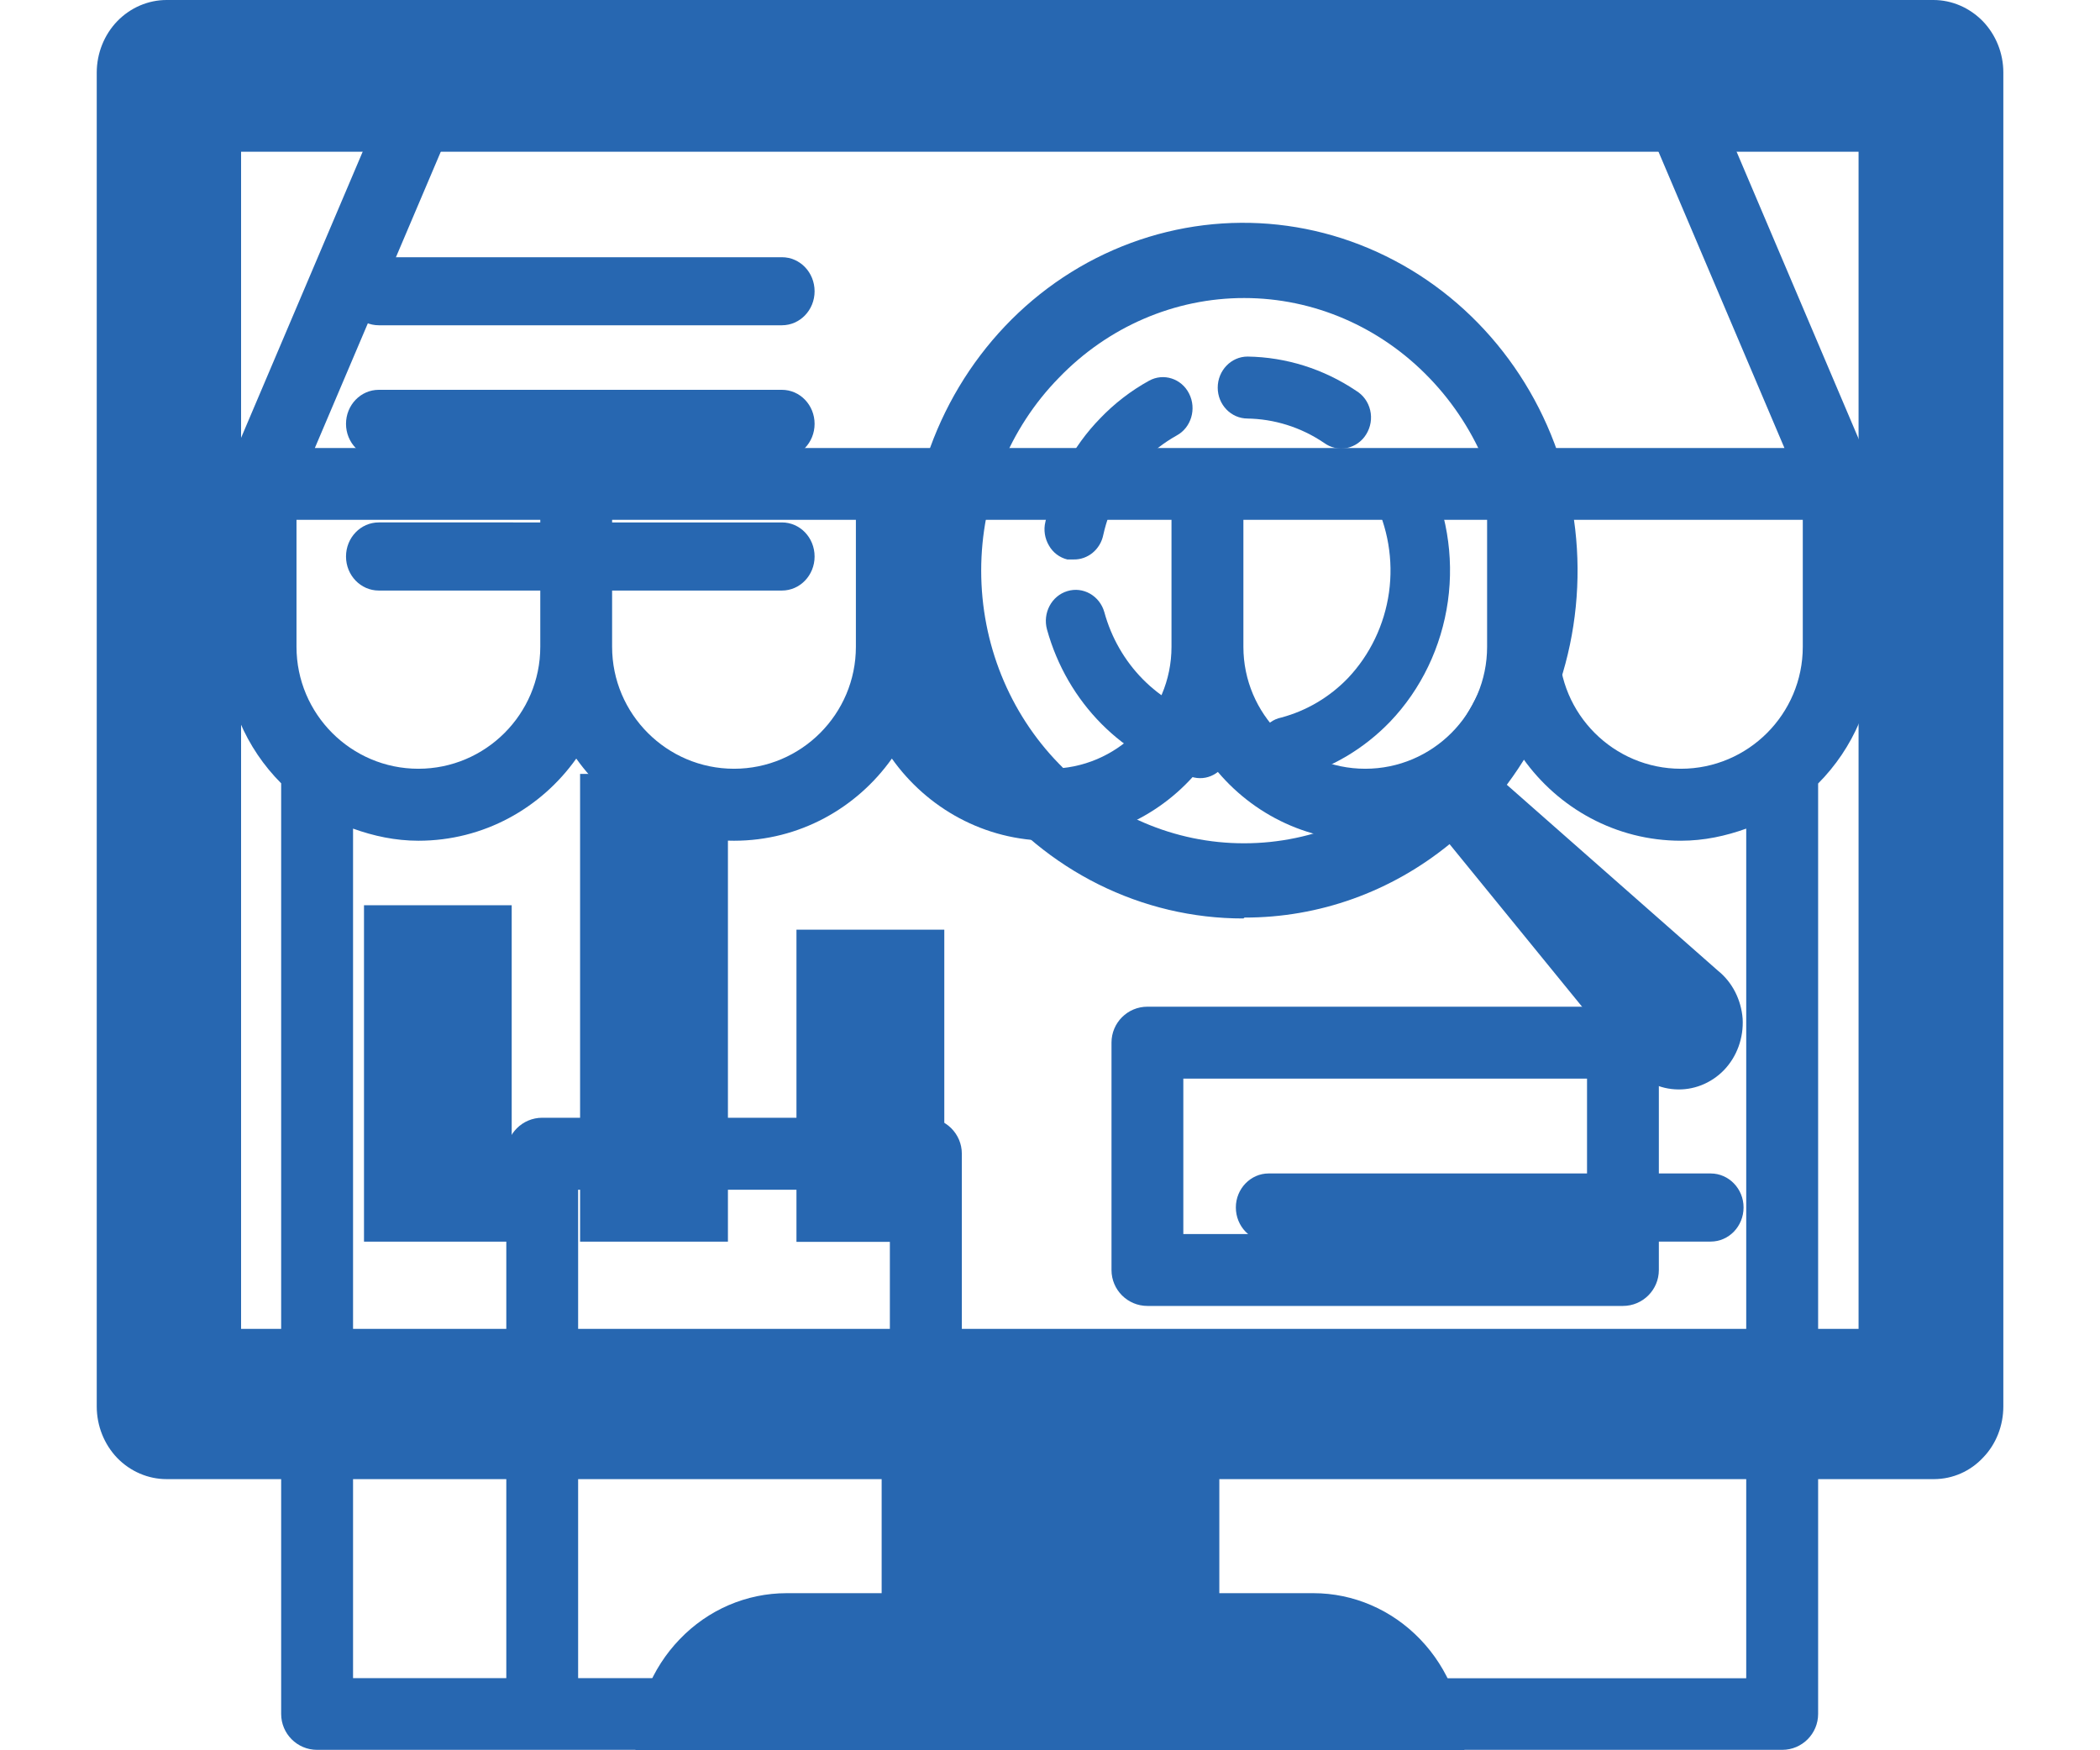 <?xml version="1.0" encoding="utf-8"?>
<!-- Generator: Adobe Illustrator 15.1.0, SVG Export Plug-In . SVG Version: 6.00 Build 0)  -->
<!DOCTYPE svg PUBLIC "-//W3C//DTD SVG 1.1//EN" "http://www.w3.org/Graphics/SVG/1.1/DTD/svg11.dtd">
<svg version="1.1" id="Layer_1" xmlns="http://www.w3.org/2000/svg" xmlns:xlink="http://www.w3.org/1999/xlink" x="0px" y="0px"
	 width="30px" height="25px" viewBox="0 0 30 25" enable-background="new 0 0 30 25" xml:space="preserve">
<symbol  id="New_Symbol" viewBox="-11.515 -12.203 23.03 24.405">
	<path fill="#2767B1" d="M-1.23-11.202v7.316c0,0.276-0.225,0.501-0.501,0.501h-5.353c-0.276,0-0.501-0.225-0.501-0.501v-7.316
		h-2.138V0.648c0.286-0.103,0.59-0.169,0.912-0.169c0.91,0,1.712,0.455,2.202,1.146c0.49-0.691,1.292-1.146,2.201-1.146
		c0.91,0,1.712,0.455,2.202,1.146c0.49-0.691,1.292-1.146,2.202-1.146c0.909,0,1.711,0.455,2.201,1.146
		c0.491-0.691,1.293-1.146,2.202-1.146c0.909,0,1.711,0.455,2.201,1.146C7.09,0.935,7.892,0.479,8.802,0.479
		c0.321,0,0.625,0.066,0.911,0.169v-11.851H-1.23z M-6.583-4.389h4.349v-6.813h-4.349V-4.389z M-8.028,11.198H8.018l2.228-5.241
		h-20.502L-8.028,11.198z M-7.111,3.184c0-0.937-0.763-1.701-1.701-1.701s-1.7,0.764-1.7,1.701v1.771h3.401V3.184z M-2.708,3.184
		c0-0.937-0.762-1.701-1.7-1.701s-1.701,0.764-1.701,1.701v1.771h3.401V3.184z M1.695,3.184c0-0.937-0.762-1.701-1.7-1.701
		s-1.7,0.764-1.7,1.701v1.771h3.4V3.184z M6.098,3.184c0-0.937-0.762-1.701-1.7-1.701s-1.7,0.764-1.7,1.701v1.771h3.4V3.184z
		 M10.502,3.184c0-0.937-0.762-1.701-1.7-1.701S7.101,2.246,7.101,3.184v1.771h3.401V3.184z M11.429,5.737l-2.618,6.159
		c-0.079,0.186-0.261,0.306-0.461,0.306H-8.36c-0.201,0-0.382-0.12-0.461-0.306l-2.654-6.244V5.651c0-0.001,0-0.002-0.001-0.002
		C-11.5,5.592-11.515,5.5-11.515,5.457V3.185c0-0.743,0.302-1.417,0.789-1.905v-12.981c0-0.276,0.224-0.501,0.501-0.501h20.44
		c0.277,0,0.501,0.225,0.501,0.501V1.277c0.487,0.49,0.789,1.163,0.789,1.906c0,2.424,0.01,2.272,0.01,2.272
		C11.515,5.561,11.483,5.657,11.429,5.737z"/>
	<path fill="#2767B1" d="M7.492-5.007H1.86v2.168h5.632V-5.007z M7.993-1.836H1.359c-0.277,0-0.501-0.224-0.501-0.501v-3.172
		c0-0.276,0.224-0.501,0.501-0.501h6.634c0.277,0,0.501,0.225,0.501,0.501v3.172C8.494-2.06,8.27-1.836,7.993-1.836"/>
</symbol>
<g id="consumer-goods" display="none">
	<path display="inline" fill="#2767B1" d="M16.233,10.248c0.074,0.191,0.25,0.305,0.435,0.305c0.055,0,0.11-0.009,0.167-0.028
		c0.238-0.097,0.349-0.375,0.258-0.625l-0.379-1.008l0.968-0.395l1.725,4.613l-2.822,1.144L14.86,9.64l0.995-0.403L16.233,10.248z
		 M10.007,23.951V6.843l1.799-0.221c-0.157,0.635-0.232,1.287-0.232,1.922c0,0.268,0.212,0.48,0.472,0.48
		c0.258,0,0.46-0.212,0.46-0.48c0-0.683,0.111-1.374,0.306-2.047l1.938-0.24l0.774,2.077L14.104,8.91l-0.26,0.624l2.058,5.516
		l0.601,0.271l3.68-1.489l0.259-0.625l-2.057-5.518l-0.601-0.269l-1.393,0.568l-0.691-1.835l3.8-0.463
		c-0.109,0.712-0.212,1.472-0.212,2.27c0,0.269,0.204,0.48,0.462,0.48s0.461-0.211,0.461-0.48c0-0.817,0.11-1.634,0.239-2.384
		l1.236-0.154l0.829,16.715L10.007,23.951z M7.258,5.565l2.224,0.327L9.297,6.047L9.278,6.066C9.261,6.075,9.25,6.094,9.24,6.104
		c-0.009,0.01-0.018,0.019-0.018,0.029C9.213,6.143,9.204,6.162,9.195,6.171C9.186,6.18,9.186,6.19,9.176,6.209
		c-0.008,0.02-0.008,0.029-0.018,0.049c0,0.009-0.008,0.028-0.008,0.038c0,0.02-0.01,0.03-0.01,0.049
		c0,0.008-0.027,0.028-0.027,0.038c0,0.009-0.029,0.02-0.029,0.02v17.375l-2.241-0.971L7.258,5.565z M10.783,1.999
		c0.368-0.471,1.023-1.038,2.038-1.038c0.737,0,1.237,0.5,1.707,1.191c-0.563,0.481-1.061,1.068-1.477,1.703l-2.987,0.317
		C10.034,3.44,10.301,2.614,10.783,1.999z M19.703,2.01c0.184,0.239,0.23,0.624,0.203,1.115h-0.038L16.53,3.479
		c-0.259-0.318-0.49-0.691-0.738-1.085c0.802-0.51,1.678-0.789,2.563-0.789C19.039,1.605,19.491,1.741,19.703,2.01z M15.045,2.96
		c0.128,0.212,0.266,0.434,0.406,0.634L14.306,3.72C14.537,3.44,14.787,3.191,15.045,2.96z M11.021,5.432
		c-0.046-0.183-0.203-0.318-0.379-0.347l-0.037-0.01l1.855-0.202c-0.12,0.241-0.221,0.49-0.314,0.742l-1.153,0.144
		C11.04,5.663,11.05,5.546,11.021,5.432z M13.198,5.489c0.111-0.249,0.24-0.49,0.379-0.731l2.665-0.288
		c0.111,0.029,0.231,0.019,0.332-0.038l2.399-0.26c0,0.02,0.009,0.038,0.009,0.048c0.047,0.164,0.166,0.299,0.324,0.336l0.369,0.106
		v0.02L13.198,5.489z M22.581,4.854V4.834c0-0.021,0-0.038-0.009-0.057c0-0.01-0.009-0.029-0.009-0.04
		c-0.011-0.019-0.011-0.028-0.02-0.047c-0.009-0.01-0.009-0.029-0.02-0.038c-0.01-0.02-0.018-0.03-0.026-0.048
		c-0.01-0.009-0.019-0.019-0.019-0.028c-0.009-0.02-0.027-0.03-0.036-0.04c-0.009-0.01-0.009-0.017-0.02-0.017h-0.009
		c-0.019-0.011-0.027-0.02-0.046-0.03C22.359,4.48,22.35,4.48,22.34,4.47c-0.017-0.009-0.026-0.009-0.045-0.02
		c-0.009-0.009-0.028-0.009-0.036-0.018h-0.011l-1.521-0.435c0.156-1.056,0.185-1.958-0.313-2.593c-0.397-0.5-1.07-0.75-2.058-0.75
		c-1.126,0-2.169,0.355-3.082,0.941C14.685,0.75,13.956,0,12.821,0c-1.079,0-2.049,0.5-2.75,1.395
		c-0.646,0.816-0.986,1.902-0.94,2.883L6.759,4.537c-0.018,0-0.028,0.009-0.036,0.009c-0.01,0-0.027,0-0.037,0.01
		c-0.02,0-0.028,0.009-0.038,0.02C6.639,4.585,6.621,4.585,6.612,4.595c-0.01,0.009-0.028,0.018-0.038,0.018
		c-0.009,0.01-0.018,0.01-0.036,0.021C6.529,4.643,6.52,4.653,6.501,4.662l-0.027,0.03c-0.009,0.009-0.02,0.027-0.027,0.038
		c-0.01,0.009-0.02,0.019-0.02,0.028c-0.008,0.011-0.018,0.03-0.018,0.039C6.4,4.805,6.4,4.814,6.39,4.834
		C6.381,4.854,6.381,4.864,6.372,4.883c0,0.009-0.009,0.028-0.009,0.038c0,0.021,0,0.041-0.009,0.05v0.037L5.947,23.145
		c0,0.201,0.11,0.385,0.286,0.452l3.193,1.363h0.01c0.016,0.01,0.037,0.01,0.054,0.021c0.009,0,0.019,0.01,0.029,0.01
		c0.017,0,0.044,0.01,0.063,0.01h0.019h0.028h0.036l13.433-1.96c0.24-0.041,0.405-0.251,0.397-0.501L22.581,4.854z"/>
</g>
<use xlink:href="#New_Symbol"  width="23.03" height="24.405" id="retail" x="-11.515" y="-12.203" transform="matrix(1.024 0 0 -1.024 15 12.499)" display="none" overflow="visible"/>
<path id="fashion" display="none" fill="#2767B1" d="M31.041,18.041l-15.556-6.853v-1.167c1.896-0.243,3.403-1.896,3.403-3.84
	c0-2.139-1.751-3.889-3.889-3.889c-2.14,0-3.89,1.75-3.89,3.889c0,0.291,0.195,0.486,0.486,0.486c0.292,0,0.485-0.195,0.485-0.486
	c0-1.604,1.313-2.917,2.918-2.917c1.604,0,2.916,1.313,2.916,2.917S16.604,9.097,15,9.097c-0.292,0-0.486,0.195-0.486,0.486v1.945
	v0.048c0,0.049,0,0.097,0.048,0.146c0,0.049,0.049,0.049,0.049,0.098s0.047,0.049,0.047,0.096l0.099,0.099c0,0,0.048,0,0.048,0.049
	l15.848,6.95c0.534,0.244,0.874,0.779,0.874,1.314c0,0.824-0.632,1.457-1.458,1.457H-0.069c-0.827,0-1.458-0.633-1.458-1.457
	c0-0.584,0.339-1.07,0.826-1.314l13.902-6.124c0.243-0.098,0.341-0.39,0.243-0.632c-0.097-0.243-0.388-0.34-0.632-0.243
	l-13.853,6.026H-1.09c-0.875,0.438-1.41,1.313-1.41,2.236c0,1.361,1.069,2.43,2.431,2.43h30.138c1.361,0,2.431-1.066,2.431-2.43
	C32.499,19.307,31.916,18.432,31.041,18.041z"/>
<g id="car" display="none">
	<path display="inline" fill="#2767B1" d="M12.848,19.297c-0.439-1.595-0.859-2.693-1.252-3.271
		c-0.601-0.89-2.997-2.846-4.464-3.105c-0.351-0.06-0.621-0.023-0.808,0.112c-0.111,0.077-0.184,0.16-0.22,0.247
		c-0.115,0.287,0.063,0.979,2.553,2.396c0.05,0.025,0.091,0.051,0.125,0.07c0.103,0.061,0.137,0.189,0.077,0.29
		c-0.06,0.102-0.19,0.135-0.294,0.076c-0.032-0.019-0.073-0.042-0.122-0.07c-1.342-0.763-3.072-1.883-2.757-2.865
		c-0.127-1.069-0.856-2.861-1.518-3.724C3.89,9.091,3.578,8.861,3.332,8.836C3.207,8.824,3.091,8.863,2.98,8.957
		c-0.248,0.213-0.29,1.348,0.203,3.338c0.413,1.667,1.036,3.246,1.48,3.757c0.656,0.751,1.296,1.075,1.915,1.391
		c0.951,0.481,1.848,0.936,2.68,2.707C10.126,19.845,11.954,19.382,12.848,19.297z"/>
	<path display="inline" fill="#2767B1" d="M9.277,5.182C9.343,4.938,9.57,4.756,9.84,4.756c0,0,0.001,0,0.002,0
		c-0.447-0.326-0.737-0.85-0.737-1.44c0-0.018,0.002-0.036,0.002-0.054C8.653,3.623,8.384,4.167,8.384,4.755
		c0,0.274,0.06,0.544,0.172,0.792C8.774,5.385,9.018,5.262,9.277,5.182z"/>
	<path display="inline" fill="#2767B1" d="M10.759,22.297c-0.115,0.089-0.256,0.137-0.397,0.137c-0.196,0-0.377-0.087-0.498-0.237
		c-0.105-0.13-0.153-0.294-0.134-0.462c0.02-0.166,0.103-0.313,0.235-0.416c0.109-0.089,0.252-0.14,0.397-0.14
		c0.193,0,0.376,0.088,0.496,0.239C11.077,21.685,11.033,22.08,10.759,22.297z M13.686,20.094c-0.066-0.194-0.131-0.378-0.565-0.385
		h-0.026c-0.742,0-3.073,0.593-3.869,0.907c-0.335,0.133-0.534,0.274-0.589,0.421c-0.063,0.252,0.484,1.722,0.779,2.51
		c0.196,0.53,0.367,0.987,0.432,1.233c0.019,0.073,0.045,0.167,0.067,0.218c0.012-0.004,0.025-0.011,0.044-0.02
		c0.536-0.261,1.077-0.791,1.65-1.353c0.545-0.534,1.109-1.087,1.717-1.444c0.077-0.048,0.154-0.091,0.229-0.133
		c0.253-0.14,0.493-0.272,0.547-0.424c0.067-0.19-0.226-1.005-0.336-1.312C13.734,20.229,13.708,20.153,13.686,20.094z"/>
	<path display="inline" fill="#2767B1" d="M9.687,5.33v0.012C9.693,5.421,9.759,5.481,9.84,5.481c0.082,0,0.149-0.067,0.149-0.151
		c0-0.082-0.069-0.148-0.149-0.148C9.755,5.182,9.687,5.248,9.687,5.33"/>
	<path display="inline" fill="#2767B1" d="M10.362,21.603c-0.032,0-0.082,0.009-0.127,0.047c-0.045,0.034-0.073,0.081-0.078,0.133
		c-0.007,0.055,0.009,0.107,0.043,0.15c0.04,0.048,0.099,0.076,0.161,0.076c0.033,0,0.084-0.009,0.133-0.044
		c0.084-0.067,0.099-0.195,0.026-0.283C10.481,21.631,10.424,21.603,10.362,21.603"/>
	<path display="inline" fill="#2767B1" d="M20.135,22.198c-0.121,0.15-0.303,0.236-0.496,0.236c-0.144,0-0.279-0.046-0.396-0.134
		c-0.135-0.107-0.217-0.257-0.235-0.424c-0.018-0.166,0.03-0.331,0.135-0.46c0.118-0.149,0.299-0.237,0.493-0.237
		c0.144,0,0.285,0.05,0.397,0.14c0.133,0.104,0.216,0.25,0.236,0.414C20.289,21.901,20.242,22.066,20.135,22.198z M20.772,20.617
		c-0.793-0.316-3.124-0.908-3.87-0.908h-0.024c-0.438,0.008-0.501,0.198-0.563,0.384c-0.021,0.063-0.049,0.141-0.081,0.228
		c-0.11,0.305-0.403,1.115-0.334,1.306c0.054,0.152,0.295,0.285,0.55,0.428c0.074,0.04,0.151,0.082,0.226,0.126
		c0.606,0.36,1.171,0.912,1.715,1.446c0.574,0.562,1.114,1.092,1.649,1.353c0.021,0.01,0.035,0.016,0.047,0.021
		c0.022-0.054,0.047-0.15,0.064-0.219c0.066-0.248,0.237-0.707,0.436-1.239c0.294-0.787,0.84-2.254,0.777-2.51
		C21.309,20.891,21.11,20.749,20.772,20.617z"/>
	<path display="inline" fill="#2767B1" d="M27.021,8.959c-0.11-0.096-0.228-0.135-0.354-0.122c-0.246,0.025-0.56,0.255-0.836,0.616
		c-0.659,0.863-1.388,2.658-1.52,3.723c0.32,0.983-1.41,2.104-2.752,2.867c-0.048,0.028-0.091,0.051-0.123,0.07
		c-0.034,0.02-0.072,0.028-0.108,0.028c-0.073,0-0.146-0.038-0.186-0.104c-0.061-0.102-0.026-0.232,0.076-0.291
		c0.034-0.02,0.076-0.044,0.125-0.071c2.49-1.417,2.666-2.109,2.549-2.396c0-0.002,0-0.006-0.002-0.008
		c-0.034-0.084-0.104-0.161-0.211-0.24c-0.188-0.134-0.461-0.171-0.812-0.11c-1.464,0.256-3.861,2.215-4.467,3.104
		c-0.543,0.805-1.028,2.463-1.251,3.272c0.897,0.085,2.724,0.546,3.591,0.854c0.83-1.771,1.729-2.227,2.678-2.708
		c0.621-0.313,1.263-0.639,1.917-1.391c0.444-0.511,1.069-2.09,1.481-3.756C27.309,10.305,27.269,9.17,27.021,8.959z"/>
	<path display="inline" fill="#2767B1" d="M11.528,2.059c0,0.083,0.064,0.148,0.15,0.148c0.082,0,0.149-0.066,0.149-0.148
		s-0.067-0.148-0.149-0.148C11.593,1.911,11.528,1.976,11.528,2.059"/>
	<path display="inline" fill="#2767B1" d="M19.768,21.652c-0.001-0.001-0.003-0.002-0.004-0.003
		c-0.048-0.037-0.096-0.047-0.128-0.047c-0.062,0-0.118,0.028-0.154,0.076c-0.036,0.045-0.053,0.099-0.047,0.152
		s0.033,0.102,0.075,0.137c0.034,0.026,0.08,0.041,0.128,0.041c0.063,0,0.122-0.028,0.162-0.077
		c0.033-0.042,0.049-0.094,0.042-0.148C19.837,21.732,19.81,21.685,19.768,21.652"/>
	<path display="inline" fill="#2767B1" d="M12.199,9.612c0-0.086-0.064-0.148-0.151-0.148c-0.083,0-0.15,0.067-0.15,0.148
		s0.07,0.148,0.15,0.148C12.132,9.76,12.199,9.693,12.199,9.612"/>
	<path display="inline" fill="#2767B1" d="M11.021,7.512c0-0.082-0.068-0.148-0.151-0.148c-0.081,0-0.143,0.059-0.149,0.139v0.009
		c0,0.083,0.066,0.148,0.149,0.148C10.954,7.66,11.021,7.594,11.021,7.512"/>
	<path display="inline" fill="#2767B1" d="M11.543,4.87c0-0.082-0.069-0.148-0.154-0.148c-0.081,0-0.149,0.067-0.149,0.148
		s0.068,0.148,0.149,0.148C11.474,5.018,11.543,4.952,11.543,4.87"/>
	<path display="inline" fill="#2767B1" d="M13.02,4.041c0-0.081-0.069-0.148-0.15-0.148c-0.083,0-0.15,0.066-0.15,0.148
		c0,0.082,0.067,0.148,0.15,0.148C12.951,4.189,13.02,4.121,13.02,4.041"/>
	<path display="inline" fill="#2767B1" d="M16.092,10.368c0-0.082,0.067-0.149,0.148-0.149c0.046,0,0.084,0.021,0.108,0.042
		c0.029,0.029,0.045,0.068,0.045,0.107c0,0.083-0.067,0.151-0.153,0.151C16.158,10.52,16.092,10.451,16.092,10.368 M16.492,2.39
		c-0.029,0.029-0.069,0.046-0.112,0.046c-0.082,0-0.149-0.067-0.149-0.151c0-0.084,0.067-0.152,0.149-0.152
		c0.085,0,0.154,0.067,0.154,0.152C16.534,2.329,16.512,2.366,16.492,2.39 M21.458,2.176c0.085,0,0.151,0.066,0.151,0.151
		s-0.066,0.15-0.151,0.15c-0.084,0-0.153-0.067-0.153-0.15C21.305,2.243,21.374,2.176,21.458,2.176 M19.866,3.285
		c0.085,0,0.152,0.066,0.152,0.148c0,0.085-0.067,0.152-0.152,0.152s-0.153-0.067-0.153-0.152
		C19.713,3.352,19.781,3.285,19.866,3.285 M20.787,4.549c0.085,0,0.153,0.068,0.153,0.152c0,0.083-0.068,0.151-0.153,0.151
		s-0.153-0.068-0.153-0.151C20.634,4.617,20.702,4.549,20.787,4.549 M21.301,6.184c0.084,0,0.153,0.067,0.153,0.152
		c0,0.083-0.069,0.151-0.153,0.151c-0.083,0-0.151-0.068-0.151-0.151C21.149,6.251,21.216,6.184,21.301,6.184 M20.787,7.846
		c0.086,0,0.153,0.067,0.153,0.151c0,0.082-0.068,0.149-0.153,0.149s-0.153-0.067-0.153-0.149
		C20.634,7.913,20.701,7.846,20.787,7.846 M19.866,9.109c0.085,0,0.152,0.066,0.152,0.148c0,0.083-0.067,0.151-0.152,0.151
		s-0.153-0.067-0.153-0.151C19.713,9.175,19.781,9.109,19.866,9.109 M21.458,10.219c0.083,0,0.151,0.066,0.151,0.149
		c0,0.085-0.066,0.151-0.151,0.151c-0.084,0-0.153-0.067-0.153-0.151C21.305,10.286,21.374,10.219,21.458,10.219 M16.825,10.368
		c0-0.02-0.001-0.042-0.003-0.063c0.034-0.011,0.069-0.029,0.097-0.057c0.207-0.22,0.51-0.536,0.686-0.721l1.003,0.991
		c0.04,0.039,0.093,0.062,0.15,0.062h2.16c0.085,0.213,0.294,0.363,0.54,0.363c0.32,0,0.58-0.258,0.58-0.575s-0.26-0.574-0.58-0.574
		c-0.244,0-0.455,0.149-0.54,0.362h-2.071l-1.888-1.865c-0.04-0.041-0.096-0.063-0.151-0.063h-1.856V7.526h2.047l1.435,1.42
		c0.006,0.006,0.015,0.01,0.02,0.016l0.45,0.444c0.04,0.041,0.095,0.062,0.153,0.062h0.268c0.087,0.213,0.297,0.365,0.542,0.365
		c0.321,0,0.583-0.259,0.583-0.576c0-0.315-0.262-0.572-0.583-0.572c-0.245,0-0.455,0.149-0.542,0.359h-0.18l-0.251-0.248
		l0.593-0.587h0.759c0.087,0.21,0.296,0.359,0.542,0.359c0.32,0,0.583-0.257,0.583-0.572c0-0.317-0.263-0.577-0.583-0.577
		c-0.246,0-0.455,0.151-0.542,0.365h-0.847c-0.058,0-0.112,0.022-0.152,0.062l-0.658,0.652l-1.347-1.334
		c-0.041-0.04-0.096-0.063-0.153-0.063h-2.136V6.546h2.69l0.778,0.768c0.04,0.04,0.094,0.063,0.15,0.063h1.639
		c0.118,0,0.216-0.095,0.216-0.213c0-0.117-0.098-0.212-0.216-0.212H18.66l-0.412-0.406h2.514c0.086,0.213,0.295,0.364,0.539,0.364
		c0.32,0,0.582-0.259,0.582-0.577c0-0.317-0.26-0.575-0.582-0.575c-0.244,0-0.453,0.15-0.539,0.364h-2.485l0.383-0.377h1.55
		c0.118,0,0.213-0.094,0.213-0.211s-0.095-0.211-0.213-0.211H18.57c-0.057,0-0.11,0.021-0.15,0.062l-0.752,0.738h-2.716V5.589h2.137
		c0.057,0,0.111-0.021,0.152-0.062l1.346-1.331l0.659,0.654c0.04,0.041,0.095,0.062,0.152,0.062h0.847
		c0.087,0.215,0.296,0.365,0.542,0.365c0.322,0,0.583-0.259,0.583-0.575c0-0.319-0.261-0.577-0.583-0.577
		c-0.246,0-0.455,0.152-0.542,0.363h-0.758l-0.597-0.591l0.254-0.25h0.18c0.087,0.211,0.297,0.364,0.543,0.364
		c0.32,0,0.582-0.258,0.582-0.578c0-0.315-0.262-0.573-0.582-0.573c-0.246,0-0.455,0.15-0.541,0.362h-0.27
		c-0.059,0-0.113,0.022-0.152,0.062l-0.469,0.463l-1.437,1.418h-2.047V4.464h1.856c0.057,0,0.111-0.023,0.151-0.063l0.796-0.781
		l1.093-1.08h2.07c0.085,0.213,0.296,0.363,0.542,0.363c0.318,0,0.578-0.258,0.578-0.575c0-0.318-0.26-0.576-0.578-0.576
		c-0.246,0-0.457,0.151-0.542,0.365h-2.16c-0.056,0-0.11,0.021-0.15,0.062l-0.998,0.986c-0.146-0.159-0.364-0.399-0.491-0.538
		c-0.089-0.095-0.154-0.167-0.176-0.19c0.015-0.048,0.022-0.1,0.022-0.15c0-0.316-0.262-0.576-0.584-0.576
		c-0.318,0-0.581,0.258-0.581,0.576c0,0.317,0.263,0.575,0.581,0.575c0.106,0,0.208-0.028,0.298-0.08
		c0.03,0.033,0.072,0.079,0.119,0.13c0.245,0.268,0.406,0.443,0.508,0.552l-0.587,0.576h-1.766l-0.001-2.414
		c0-0.399-0.157-0.774-0.445-1.056C14.22,0.285,13.839,0.13,13.435,0.13c-0.065,0-0.132,0.006-0.197,0.017
		c-0.003,0-0.005,0-0.007,0.001c-0.719,0.091-1.27,0.683-1.31,1.393c0.197,0.09,0.336,0.289,0.336,0.518
		c0,0.316-0.261,0.573-0.581,0.573c-0.32,0-0.58-0.257-0.58-0.573c0-0.252,0.165-0.464,0.395-0.542
		C11.528,0.883,11.88,0.323,12.401,0c-1.037,0.023-1.887,0.863-1.9,1.893c0,0.011-0.002,0.021-0.004,0.033
		c0.001,1.02,0.81,1.855,1.83,1.917c0.081-0.219,0.294-0.376,0.543-0.376c0.319,0,0.581,0.257,0.581,0.573
		c0,0.315-0.261,0.572-0.581,0.572c-0.238,0-0.442-0.142-0.533-0.343c-1.159-0.051-2.104-0.927-2.249-2.044
		C9.856,2.398,9.677,2.645,9.592,2.92C9.554,3.054,9.535,3.187,9.535,3.315c0,0.729,0.582,1.327,1.308,1.366
		c0.08-0.224,0.294-0.385,0.547-0.385c0.322,0,0.583,0.258,0.583,0.573c0,0.316-0.262,0.572-0.583,0.572
		c-0.233,0-0.435-0.138-0.528-0.336c-0.189-0.005-0.373-0.04-0.544-0.1c0.064,0.093,0.102,0.203,0.102,0.324
		c0,0.316-0.261,0.575-0.58,0.575c-0.22,0-0.409-0.119-0.51-0.293c-0.254,0.09-0.489,0.23-0.688,0.413
		c-0.393,0.366-0.61,0.863-0.61,1.4c0,0.446,0.152,0.866,0.43,1.206c0.344-0.724,1.054-1.236,1.871-1.333
		c0.085-0.212,0.293-0.359,0.537-0.359c0.32,0,0.579,0.257,0.579,0.572c0,0.316-0.259,0.573-0.579,0.573
		c-0.244,0-0.452-0.148-0.537-0.357C9.596,7.834,8.974,8.353,8.752,9.062C8.693,9.239,8.666,9.429,8.666,9.631
		c0,1.025,0.589,1.77,1.464,1.896c-0.009-0.074-0.014-0.15-0.014-0.227c0-0.817,0.568-1.527,1.355-1.734
		c0.023-0.295,0.273-0.528,0.577-0.528c0.32,0,0.581,0.258,0.581,0.573s-0.261,0.572-0.581,0.572c-0.182,0-0.343-0.084-0.451-0.212
		c-0.608,0.151-1.053,0.698-1.053,1.328c0,0.14,0.02,0.274,0.059,0.395c0.179,0.581,0.712,0.972,1.326,0.972
		c0.263,0,0.522-0.074,0.747-0.215c0.058-0.037,0.129-0.044,0.193-0.019c0.185,0.07,0.374,0.106,0.565,0.106
		c0.835,0,1.517-0.672,1.517-1.498V8.653h1.765l0.584,0.575c-0.118,0.121-0.322,0.333-0.677,0.708
		c-0.109-0.092-0.245-0.14-0.384-0.14c-0.319,0-0.58,0.255-0.58,0.572c0,0.318,0.261,0.576,0.58,0.576
		C16.562,10.943,16.825,10.687,16.825,10.368z"/>
</g>
<g id="Analytics_Starter_Pack" display="none">
	<path display="inline" fill="#2767B1" d="M26.55,18.982H3.446V2.169H26.55V18.982z M27.619,0H2.381
		C2.116,0,1.862,0.109,1.675,0.303C1.488,0.499,1.383,0.761,1.382,1.036v19.053c0,0.275,0.105,0.539,0.292,0.735
		c0.188,0.195,0.442,0.306,0.708,0.306h10.214v1.626h-1.358c-0.572,0-1.122,0.235-1.528,0.655C9.303,23.834,9.078,24.404,9.078,25
		h11.843c0-0.594-0.228-1.165-0.632-1.586s-0.955-0.658-1.527-0.658h-1.344V21.13h10.214c0.264-0.004,0.513-0.114,0.699-0.31
		s0.287-0.458,0.287-0.731V1.036c0-0.275-0.105-0.537-0.293-0.733C28.138,0.109,27.884,0,27.619,0z"/>
	<path display="inline" fill="#2767B1" d="M17.809,5.978c0.392,0.003,0.773,0.125,1.104,0.345c0.093,0.072,0.213,0.1,0.327,0.075
		c0.116-0.022,0.217-0.093,0.279-0.193c0.063-0.103,0.082-0.228,0.056-0.346c-0.028-0.118-0.101-0.217-0.201-0.277
		c-0.465-0.312-1-0.48-1.55-0.488c-0.235,0-0.426,0.198-0.426,0.441c0,0.246,0.19,0.442,0.426,0.442H17.809z"/>
	<path display="inline" fill="#2767B1" d="M15.247,7.992h0.091c0.204,0.005,0.381-0.143,0.426-0.349
		c0.084-0.395,0.277-0.756,0.551-1.04c0.146-0.151,0.313-0.28,0.495-0.38c0.208-0.113,0.286-0.381,0.178-0.598
		c-0.109-0.215-0.366-0.3-0.575-0.186c-0.256,0.144-0.492,0.324-0.696,0.539c-0.394,0.404-0.665,0.917-0.783,1.479
		c-0.028,0.114-0.01,0.235,0.05,0.336C15.042,7.893,15.136,7.965,15.247,7.992z"/>
	<path display="inline" fill="#2767B1" d="M17.056,11.107c0.225,0.049,0.443-0.096,0.498-0.327c0.056-0.232-0.075-0.466-0.295-0.531
		c-0.715-0.194-1.28-0.766-1.484-1.504c-0.065-0.236-0.301-0.37-0.526-0.303c-0.227,0.069-0.355,0.315-0.291,0.549
		C15.247,10.036,16.043,10.84,17.056,11.107z"/>
	<path display="inline" fill="#2767B1" d="M19.256,9.686c-0.263,0.272-0.593,0.469-0.953,0.562
		c-0.113,0.024-0.212,0.097-0.273,0.198c-0.063,0.101-0.081,0.226-0.053,0.343c0.028,0.116,0.101,0.217,0.199,0.277
		c0.102,0.06,0.219,0.073,0.331,0.04c0.511-0.132,0.977-0.408,1.35-0.796c0.446-0.466,0.736-1.07,0.828-1.721
		c0.091-0.651-0.022-1.313-0.321-1.894c-0.111-0.213-0.37-0.292-0.574-0.177c-0.207,0.117-0.285,0.383-0.175,0.599
		c0.213,0.41,0.294,0.882,0.229,1.345C19.778,8.925,19.571,9.354,19.256,9.686z"/>
	<path display="inline" fill="#2767B1" d="M15.127,5.394c0.704-0.727,1.655-1.137,2.649-1.136c0.993,0,1.944,0.412,2.646,1.141
		c0.702,0.73,1.097,1.721,1.097,2.752c0,1.033-0.395,2.023-1.097,2.753c-0.701,0.729-1.652,1.142-2.646,1.142
		c-0.994,0-1.945-0.408-2.649-1.137c-0.711-0.727-1.11-1.72-1.11-2.757S14.416,6.121,15.127,5.394 M17.78,13.107
		c1.063,0.002,2.093-0.367,2.929-1.049l2.552,3.133c0.16,0.216,0.401,0.352,0.664,0.37c0.264,0.018,0.518-0.083,0.704-0.277
		c0.186-0.191,0.281-0.458,0.265-0.731c-0.019-0.271-0.146-0.523-0.355-0.689l-3.013-2.655c0.894-1.189,1.217-2.737,0.882-4.206
		c-0.335-1.468-1.295-2.699-2.606-3.344c-1.314-0.645-2.837-0.635-4.141,0.027c-1.306,0.664-2.25,1.908-2.565,3.379
		c-0.32,1.474,0.026,3.017,0.934,4.194c0.908,1.178,2.281,1.864,3.733,1.861L17.78,13.107z"/>
	<rect x="5.199" y="12.931" display="inline" fill="#2767B1" width="2.111" height="4.806"/>
	<rect x="8.288" y="11.055" display="inline" fill="#2767B1" width="2.112" height="6.682"/>
	<rect x="11.378" y="13.278" display="inline" fill="#2767B1" width="2.111" height="4.462"/>
	<g display="inline">
		<path fill="#2767B1" d="M5.412,4.646h5.758c0.259,0,0.468-0.217,0.468-0.485c0-0.27-0.209-0.487-0.468-0.487H5.412
			c-0.259,0-0.468,0.217-0.468,0.487C4.944,4.428,5.152,4.646,5.412,4.646"/>
		<path fill="#2767B1" d="M5.412,6.54h5.758c0.259,0,0.468-0.218,0.468-0.485c0-0.27-0.209-0.488-0.468-0.488H5.412
			c-0.259,0-0.468,0.218-0.468,0.488C4.944,6.322,5.152,6.54,5.412,6.54"/>
		<path fill="#2767B1" d="M5.412,8.435h5.758c0.259,0,0.468-0.218,0.468-0.486c0-0.27-0.209-0.487-0.468-0.487H5.412
			c-0.259,0-0.468,0.217-0.468,0.487C4.944,8.216,5.152,8.435,5.412,8.435"/>
		<path fill="#2767B1" d="M24.439,16.761h-6.314c-0.26,0-0.469,0.219-0.469,0.486c0,0.271,0.209,0.488,0.469,0.488h6.314
			c0.259,0,0.469-0.218,0.469-0.488C24.908,16.979,24.698,16.761,24.439,16.761"/>
	</g>
</g>
<g id="Finance_Starter-pack" display="none">
	<path display="inline" fill="#2767B1" d="M13.096,8.269c0.074,0.88-0.291,1.693-1.093,2.437c-1.312,1.286-3.57,2.03-5.977,2.03
		c-4.081,0-7.433-2.03-7.578-4.467V7.728c1.456,1.759,4.3,3.045,7.578,3.045c2.697,0,5.249-0.881,6.706-2.302
		c0.146-0.134,0.292-0.269,0.364-0.405V8.269z M13.096,11.045c0.074,0.879-0.291,1.69-1.093,2.436
		c-1.312,1.288-3.57,2.03-5.977,2.03c-4.081,0-7.433-2.03-7.578-4.466v-0.474c1.456,1.759,4.3,3.044,7.578,3.044
		c2.697,0,5.249-0.88,6.706-2.301c0.146-0.134,0.292-0.271,0.364-0.405V11.045z M13.096,13.888c0.074,0.881-0.291,1.689-1.093,2.436
		c-1.312,1.286-3.57,2.031-5.977,2.031c-4.081,0-7.433-2.031-7.578-4.467v-0.476c1.456,1.762,4.3,3.047,7.578,3.047
		c2.697,0,5.249-0.882,6.706-2.303c0.146-0.136,0.292-0.269,0.364-0.405V13.888z M13.096,16.661
		c0.074,0.882-0.291,1.693-1.093,2.438c-1.312,1.284-3.57,2.03-5.977,2.03c-4.081,0-7.433-2.03-7.578-4.469v-0.475
		c1.456,1.762,4.3,3.046,7.578,3.046c2.697,0,5.249-0.878,6.706-2.301c0.146-0.135,0.292-0.271,0.364-0.406V16.661z M12.077,21.941
		c-1.313,1.287-3.572,2.029-5.978,2.029c-4.082,0-7.434-2.029-7.579-4.465v-0.477c1.458,1.762,4.299,3.049,7.579,3.049
		c2.698,0,5.248-0.882,6.706-2.303c0.144-0.135,0.291-0.271,0.363-0.407v0.204C13.168,20.384,12.805,21.196,12.077,21.941z
		 M5.518,0.959c4.08,0,7.431,2.03,7.578,4.466c0.072,0.881-0.291,1.693-1.093,2.438c-1.312,1.286-3.57,2.031-5.977,2.031
		c-4.081,0-7.579-2.031-7.579-4.469C-1.552,2.177,2.893,0.959,5.518,0.959z M14.044,5.425c-0.145-2.909-4.008-5.277-8.526-5.277
		C2.673,0.147-2.5,1.434-2.5,5.494v14.078c0.146,2.912,4.008,5.28,8.526,5.28c2.697,0,5.249-0.88,6.706-2.302
		c0.949-0.88,1.385-1.962,1.313-3.045V5.425z"/>
	<path display="inline" fill="#2767B1" d="M4.864,4.006C4.717,4.072,4.646,4.207,4.646,4.343c0,0.135,0.071,0.271,0.218,0.339
		C5.011,4.75,5.228,4.816,5.594,4.887L5.521,3.802C5.228,3.869,5.011,3.937,4.864,4.006"/>
	<path display="inline" fill="#2767B1" d="M6.978,6.779c0.146-0.066,0.219-0.203,0.219-0.338c0-0.136-0.073-0.272-0.219-0.338
		C6.833,6.034,6.615,5.966,6.177,5.832l0.073,1.15C6.542,6.915,6.761,6.847,6.978,6.779"/>
	<path display="inline" fill="#2767B1" d="M5.594,5.696C4.864,5.561,4.354,5.425,4.062,5.224c-0.364-0.204-0.51-0.475-0.51-0.813
		c0-0.339,0.146-0.678,0.51-0.881c0.366-0.203,0.876-0.338,1.459-0.405V2.787h0.582v0.338c0.658,0,1.313,0.202,1.969,0.473
		L7.488,4.207C7.05,4.006,6.615,3.869,6.103,3.869l0.075,1.15c0.729,0.136,1.238,0.271,1.604,0.475
		c0.364,0.202,0.511,0.472,0.511,0.812c0,0.338-0.146,0.676-0.511,0.88C7.415,7.39,6.906,7.524,6.25,7.594v0.472H5.666V7.594
		C4.791,7.524,4.062,7.322,3.333,6.915l0.656-0.542c0.51,0.34,1.094,0.474,1.604,0.542V5.696z M5.958,9.012
		c3.354,0,5.979-1.555,5.907-3.518C11.718,3.53,8.948,1.974,5.594,1.974c-3.355,0-5.979,1.557-5.907,3.451
		C-0.167,7.39,2.604,9.012,5.958,9.012"/>
	<path display="inline" fill="#2767B1" d="M31.544,13.886c0.072,0.88-0.292,1.693-1.094,2.436c-1.311,1.291-3.57,2.033-5.975,2.033
		c-4.083,0-7.435-2.033-7.582-4.469v-0.473c1.459,1.759,4.302,3.046,7.582,3.046c2.695,0,5.247-0.88,6.702-2.303
		c0.146-0.136,0.294-0.271,0.366-0.405V13.886z M31.544,16.661c0.072,0.882-0.292,1.693-1.094,2.44
		c-1.311,1.284-3.57,2.028-5.975,2.028c-4.083,0-7.435-2.028-7.582-4.469v-0.475c1.459,1.763,4.302,3.047,7.582,3.047
		c2.695,0,5.247-0.879,6.702-2.302c0.146-0.135,0.294-0.271,0.366-0.406V16.661z M30.45,21.941c-1.311,1.285-3.57,2.031-5.975,2.031
		c-4.083,0-7.435-2.031-7.582-4.467v-0.477c1.459,1.762,4.302,3.047,7.582,3.047c2.695,0,5.247-0.88,6.702-2.301
		c0.146-0.135,0.294-0.27,0.366-0.407v0.204C31.616,20.386,31.252,21.196,30.45,21.941L30.45,21.941z M23.964,6.576
		c4.083,0,7.433,2.032,7.58,4.469c0.072,0.881-0.292,1.69-1.094,2.436c-1.311,1.285-3.57,2.032-5.975,2.032
		c-4.083,0-7.582-2.032-7.582-4.468C16.894,7.728,21.486,6.576,23.964,6.576z M32.492,11.045c-0.145-2.979-4.009-5.349-8.528-5.349
		c-2.914,0-8.017,1.286-8.017,5.349v8.461c0.146,2.91,4.009,5.277,8.528,5.277c2.695,0,5.247-0.878,6.702-2.3
		c0.95-0.879,1.387-1.963,1.314-3.047V11.045z"/>
	<path display="inline" fill="#2767B1" d="M23.312,9.623c-0.146,0.066-0.219,0.202-0.219,0.339c0,0.134,0.072,0.271,0.219,0.337
		c0.146,0.068,0.366,0.136,0.729,0.205L23.968,9.42C23.678,9.486,23.458,9.486,23.312,9.623"/>
	<path display="inline" fill="#2767B1" d="M25.354,12.33c0.146-0.065,0.218-0.203,0.218-0.338c0-0.134-0.072-0.27-0.218-0.337
		c-0.145-0.069-0.363-0.136-0.802-0.272l0.072,1.149C24.99,12.532,25.209,12.466,25.354,12.33"/>
	<path display="inline" fill="#2767B1" d="M24.041,11.314c-0.729-0.136-1.239-0.27-1.531-0.473
		c-0.364-0.202-0.511-0.475-0.511-0.813c0-0.34,0.146-0.679,0.511-0.881c0.364-0.203,0.874-0.339,1.458-0.405V8.404h0.511v0.339
		c0.658,0,1.313,0.202,1.968,0.474l-0.582,0.609c-0.438-0.203-0.875-0.339-1.386-0.339l0.072,1.152
		c0.73,0.134,1.241,0.27,1.604,0.473c0.366,0.202,0.512,0.475,0.512,0.813s-0.146,0.674-0.512,0.879
		c-0.362,0.202-0.873,0.338-1.53,0.404v0.477h-0.583v-0.477c-0.876-0.066-1.604-0.271-2.333-0.677l0.657-0.54
		c0.509,0.338,1.093,0.474,1.603,0.54L24.041,11.314z M24.406,14.565c3.353,0,5.979-1.559,5.906-3.521
		c-0.146-1.965-2.918-3.521-6.271-3.521c-3.354,0-5.978,1.556-5.905,3.521C18.209,13.007,21.052,14.565,24.406,14.565"/>
</g>
<g id="dwc-dic-starter-pack" display="none">
	<path display="inline" fill="#2767B1" d="M25.893,6.69h-7.418c-0.23,0-0.416,0.173-0.416,0.388s0.186,0.386,0.416,0.386h7.418
		c0.232,0,0.416-0.171,0.416-0.386S26.125,6.69,25.893,6.69"/>
	<path display="inline" fill="#2767B1" d="M25.893,8.316h-7.418c-0.23,0-0.416,0.172-0.416,0.386c0,0.217,0.186,0.387,0.416,0.387
		h7.418c0.232,0,0.416-0.17,0.416-0.387C26.309,8.488,26.125,8.316,25.893,8.316"/>
	<path display="inline" fill="#2767B1" d="M25.893,9.937h-7.418c-0.23,0-0.416,0.173-0.416,0.388c0,0.214,0.186,0.387,0.416,0.387
		h7.418c0.232,0,0.416-0.173,0.416-0.387C26.309,10.109,26.125,9.937,25.893,9.937"/>
	<path display="inline" fill="#2767B1" d="M5.698,11.847V9.105c0-0.195-0.173-0.355-0.382-0.355H4.337
		c-0.208,0-0.381,0.16-0.381,0.355v2.742c0,0.195,0.173,0.355,0.381,0.355h0.979C5.525,12.202,5.698,12.042,5.698,11.847"/>
	<path display="inline" fill="#2767B1" d="M6.851,12.202h0.978c0.209,0,0.381-0.16,0.381-0.355V8.095
		c0-0.195-0.172-0.357-0.381-0.357H6.851c-0.208,0-0.382,0.162-0.382,0.357v3.752C6.469,12.042,6.643,12.202,6.851,12.202"/>
	<path display="inline" fill="#2767B1" d="M9.364,12.202h0.978c0.209,0,0.382-0.16,0.382-0.355V9.668
		c0-0.195-0.173-0.356-0.382-0.356H9.364c-0.21,0-0.381,0.162-0.381,0.356v2.179C8.983,12.042,9.154,12.202,9.364,12.202"/>
	<path display="inline" fill="#2767B1" d="M13.065,7.078h-0.978c-0.209,0-0.382,0.159-0.382,0.354v4.416
		c0,0.195,0.173,0.356,0.382,0.356h0.978c0.211,0,0.381-0.161,0.381-0.356V7.433C13.447,7.237,13.276,7.078,13.065,7.078"/>
	<path display="inline" fill="#2767B1" d="M26.893,20.711c-0.504-0.327-1.066-0.653-1.605-0.921
		c0.393-0.746,0.602-1.567,0.602-2.423c0-1.483-0.623-2.878-1.744-3.926c-2.326-2.164-6.111-2.164-8.436,0
		c-1.124,1.048-1.746,2.442-1.746,3.926c0,1.484,0.622,2.879,1.746,3.925l0.008,0.008c0.014,0.014,0.025,0.027,0.042,0.039H4.585
		c-1.082,0-1.968-0.818-1.968-1.832V5.043h24.762v14.461c0,0.449-0.174,0.875-0.488,1.207H26.893z M17.182,21.396
		c-0.328-0.196-0.621-0.414-0.877-0.651c-0.969-0.902-1.502-2.1-1.502-3.378c0-1.273,0.533-2.474,1.502-3.375
		c0.998-0.93,2.313-1.399,3.631-1.399c1.313,0,2.625,0.467,3.627,1.399c0.973,0.901,1.504,2.102,1.504,3.378
		c0,1.279-0.533,2.479-1.504,3.382c-0.967,0.901-2.254,1.397-3.627,1.397C18.941,22.142,17.998,21.878,17.182,21.396 M4.988,1.921
		h10.965c0.41,0,0.744,0.312,0.744,0.696c0,0.383-0.334,0.693-0.744,0.693L4.988,3.313C4.577,3.313,4.242,3,4.242,2.617
		C4.242,2.232,4.572,1.921,4.988,1.921z M21.256,2.523c0,0.488-0.426,0.887-0.951,0.887s-0.949-0.399-0.949-0.887
		s0.424-0.883,0.949-0.883C20.834,1.641,21.256,2.035,21.256,2.523 M25.092,2.523c0,0.488-0.428,0.887-0.951,0.887
		c-0.525,0-0.949-0.399-0.949-0.887s0.424-0.883,0.949-0.883C24.664,1.641,25.092,2.035,25.092,2.523 M28.213,19.504V2.604
		C28.213,1.168,26.959,0,25.414,0H4.585C3.041,0,1.787,1.168,1.787,2.604v16.899c0,1.438,1.254,2.605,2.799,2.605h12.258
		c0.92,0.521,1.979,0.805,3.082,0.805c1.059,0,2.074-0.261,2.969-0.738c0.553,0.941,1.27,1.887,1.66,2.254
		C24.963,24.807,25.5,25,26.031,25c0.537,0,1.074-0.193,1.482-0.57c0.813-0.758,0.813-1.996,0-2.758
		c-0.068-0.063-0.16-0.137-0.262-0.216C27.865,20.962,28.213,20.257,28.213,19.504z"/>
	<path display="inline" fill="#2767B1" d="M21.703,16.652L20.51,18.12c-0.08,0.103-0.207,0.161-0.344,0.153
		c-0.135-0.005-0.262-0.065-0.338-0.173l-0.713-0.995l-0.754,1.004c-0.08,0.107-0.209,0.164-0.34,0.164
		c-0.084,0-0.17-0.023-0.238-0.069c-0.189-0.123-0.234-0.365-0.102-0.539l1.104-1.471c0.078-0.105,0.205-0.155,0.344-0.162
		c0.139,0,0.266,0.065,0.34,0.17l0.725,1.016l0.844-1.036c0.141-0.171,0.4-0.201,0.584-0.073
		C21.813,16.238,21.844,16.479,21.703,16.652 M22.74,14.957c-0.07-0.075-0.143-0.146-0.221-0.212
		c-0.646-0.554-1.492-0.901-2.43-0.936c-0.053-0.007-0.109-0.007-0.164-0.007s-0.104,0-0.154,0.007
		c-2.041,0.073-3.668,1.64-3.668,3.554c0,1.965,1.717,3.562,3.822,3.562c2.111,0,3.828-1.597,3.828-3.562
		C23.754,16.437,23.373,15.591,22.74,14.957z"/>
	<path display="inline" fill="#2767B1" d="M7.929,19.094c-1.313,0-2.382-0.996-2.382-2.218c0-1.091,0.851-1.997,1.963-2.18v2.18
		c0,0.16,0.105,0.299,0.26,0.357c0.05,0.021,0.101,0.028,0.155,0.028c0.114,0,0.223-0.043,0.299-0.122l1.624-1.569
		c0.296,0.374,0.46,0.824,0.46,1.306C10.314,18.098,9.243,19.094,7.929,19.094z M10.159,14.719
		c-0.446-0.402-1.004-0.673-1.608-0.779c-0.202-0.037-0.407-0.056-0.617-0.056c-1.77,0-3.214,1.343-3.214,2.992
		c0,1.646,1.444,2.992,3.214,2.992c1.771,0,3.214-1.346,3.214-2.992c0-0.821-0.347-1.583-0.98-2.15
		C10.163,14.726,10.163,14.724,10.159,14.719z"/>
</g>
<g id="run-way-running-start" display="none">
	<path display="inline" fill="#2767B1" d="M10.601,4.267l0.517,0.086c0.35,0.056,0.688-0.121,0.828-0.431
		c0.101-0.222,0.229-0.433,0.383-0.63c0.212-0.271,0.201-0.638-0.024-0.894l-0.343-0.383l0.275-0.219l0.339,0.382
		c0.228,0.255,0.611,0.326,0.93,0.171c0.231-0.111,0.474-0.199,0.717-0.254c0.347-0.08,0.588-0.368,0.586-0.697l-0.002-0.497
		l0.359-0.001l0.001,0.497c0.002,0.33,0.244,0.616,0.593,0.693c0.244,0.055,0.484,0.14,0.719,0.25c0.317,0.15,0.7,0.081,0.929-0.179
		l0.338-0.383l0.274,0.217l-0.338,0.386c-0.228,0.258-0.234,0.627-0.021,0.896C17.817,3.47,17.947,3.68,18.049,3.9
		c0.143,0.311,0.482,0.489,0.829,0.428l0.519-0.09l0.063,0.335l-0.731,0.124c-0.207,0.036-0.362,0.246-0.385,0.449h-0.006v0.002
		c0.002,0.29-0.047,0.592-0.145,0.898c-0.104,0.327,0.039,0.671,0.344,0.835l0.456,0.247l-0.177,0.294l-0.462-0.248
		c-0.304-0.165-0.688-0.109-0.933,0.138c-0.175,0.175-0.37,0.334-0.584,0.467c-0.295,0.186-0.419,0.535-0.299,0.849l0.183,0.469
		l-0.336,0.118l-0.258-0.667c-0.08-0.204-0.302-0.327-0.53-0.288c-0.191,0.031-0.386,0.058-0.585,0.059
		c-0.166-0.032-0.394-0.024-0.584-0.055C14.201,8.229,13.979,8.35,13.9,8.556l-0.253,0.669L13.31,9.109l0.18-0.471
		c0.117-0.314-0.007-0.662-0.306-0.846c-0.212-0.132-0.408-0.287-0.586-0.465c-0.247-0.244-0.631-0.298-0.935-0.132l-0.459,0.254
		l-0.18-0.295l0.453-0.249c0.307-0.169,0.445-0.514,0.339-0.838c-0.102-0.309-0.151-0.603-0.151-0.901
		c0-0.221-0.167-0.407-0.394-0.444l-0.732-0.12L10.601,4.267z M10.192,5.459l0.542,0.089c0.023,0.217,0.067,0.435,0.132,0.652
		l-0.482,0.265c-0.176,0.098-0.303,0.254-0.354,0.441c-0.053,0.187-0.024,0.381,0.078,0.55l0.368,0.6
		c0.216,0.344,0.683,0.46,1.045,0.26l0.489-0.27c0.165,0.154,0.343,0.296,0.532,0.42L12.351,8.97
		c-0.068,0.183-0.06,0.377,0.028,0.554c0.086,0.175,0.239,0.308,0.432,0.373l0.688,0.234c0.087,0.029,0.173,0.042,0.26,0.042
		c0.313,0,0.607-0.183,0.72-0.477l0.186-0.492c0.112,0.01,0.229,0.016,0.344,0.016c0.124,0.004,0.24-0.008,0.358-0.019l0.191,0.49
		c0.071,0.181,0.212,0.327,0.396,0.408c0.186,0.079,0.396,0.088,0.585,0.021l0.688-0.24c0.191-0.067,0.344-0.198,0.43-0.375
		s0.094-0.373,0.024-0.554l-0.195-0.5c0.189-0.129,0.364-0.271,0.529-0.427l0.488,0.267c0.179,0.096,0.383,0.12,0.582,0.07
		c0.197-0.05,0.36-0.171,0.462-0.339l0.362-0.601c0.104-0.167,0.129-0.362,0.075-0.548c-0.053-0.188-0.181-0.343-0.355-0.439
		l-0.484-0.263c0.061-0.22,0.104-0.438,0.126-0.654l0.539-0.09c0.204-0.035,0.377-0.141,0.495-0.3
		c0.118-0.159,0.16-0.352,0.124-0.542l-0.131-0.683c-0.073-0.391-0.47-0.655-0.887-0.583l-0.552,0.095
		c-0.102-0.198-0.218-0.389-0.351-0.569l0.36-0.41c0.269-0.306,0.227-0.763-0.1-1.019l-0.56-0.444
		c-0.157-0.123-0.353-0.183-0.562-0.164c-0.202,0.018-0.387,0.109-0.516,0.256l-0.36,0.409c-0.213-0.093-0.434-0.168-0.655-0.227
		l-0.002-0.528C16.115,0.323,15.771,0,15.352,0h-0.003l-0.731,0.002c-0.422,0.001-0.764,0.327-0.762,0.727l0.002,0.527
		c-0.223,0.06-0.439,0.135-0.653,0.23L12.842,1.08c-0.273-0.302-0.758-0.34-1.076-0.084l-0.561,0.449
		c-0.157,0.124-0.252,0.3-0.269,0.494c-0.017,0.192,0.048,0.378,0.178,0.523l0.364,0.411c-0.132,0.179-0.247,0.372-0.346,0.568
		l-0.556-0.089C10.163,3.286,9.767,3.549,9.694,3.94L9.569,4.624c-0.034,0.19,0.013,0.383,0.128,0.541
		C9.816,5.321,9.992,5.427,10.192,5.459z"/>
	<path display="inline" fill="#2767B1" d="M14.996,3.562h0.005c0.429,0,0.829,0.158,1.135,0.442
		c0.304,0.288,0.473,0.668,0.475,1.075V5.08c0,0.406-0.165,0.79-0.469,1.078c-0.302,0.289-0.705,0.449-1.136,0.451H15
		c-0.882,0-1.604-0.68-1.606-1.518C13.39,4.251,14.108,3.565,14.996,3.562 M13.197,6.805C13.682,7.259,14.32,7.509,15,7.509h0.01
		c0.684-0.002,1.325-0.256,1.808-0.716c0.482-0.458,0.745-1.069,0.743-1.716c-0.002-0.647-0.271-1.254-0.755-1.711
		c-0.484-0.453-1.124-0.704-1.805-0.704h-0.008c-1.412,0.005-2.557,1.096-2.551,2.433C12.444,5.741,12.712,6.349,13.197,6.805z"/>
	<path display="inline" fill="#2767B1" d="M20.581,24.101H9.515l1.448-1.367h8.336L20.581,24.101z M26.655,5.18h-5.734
		c-0.263,0-0.476,0.202-0.476,0.451c0,0.247,0.213,0.45,0.476,0.45h5.734c0.152,0,0.281,0.118,0.281,0.256v15.231
		c0,0.142-0.131,0.265-0.281,0.265H3.344c-0.15,0-0.282-0.123-0.282-0.265V6.337c0-0.138,0.129-0.256,0.282-0.256h5.737
		c0.261,0,0.473-0.203,0.473-0.45c0-0.25-0.212-0.451-0.473-0.451H3.344c-0.681,0-1.232,0.519-1.232,1.157v15.23
		c0,0.643,0.552,1.166,1.232,1.166h6.272l-1.59,1.497c-0.138,0.129-0.177,0.324-0.104,0.491C7.996,24.89,8.17,25,8.361,25H21.64
		c0.188,0,0.356-0.104,0.434-0.265c0.077-0.163,0.047-0.354-0.079-0.484l-1.423-1.518h6.084c0.682,0,1.233-0.522,1.233-1.165V6.337
		C27.889,5.699,27.337,5.18,26.655,5.18z"/>
	<path display="inline" fill="#2767B1" d="M9.081,7.092h-3.89c-0.263,0-0.477,0.201-0.477,0.451v12.819
		c0,0.247,0.214,0.449,0.477,0.449h19.617c0.263,0,0.477-0.202,0.477-0.449V7.542c0-0.25-0.214-0.451-0.477-0.451h-3.888
		c-0.261,0-0.474,0.201-0.474,0.451c0,0.249,0.213,0.451,0.474,0.451h3.412v11.918H5.666V7.993h3.415
		c0.261,0,0.475-0.202,0.475-0.451C9.556,7.293,9.342,7.092,9.081,7.092z"/>
	<path display="inline" fill="#2767B1" d="M12.819,12.066c-0.124-0.219-0.413-0.3-0.645-0.181L8.854,13.59
		c-0.155,0.079-0.251,0.233-0.25,0.401c0.001,0.167,0.1,0.317,0.257,0.396l3.32,1.637c0.071,0.037,0.146,0.053,0.221,0.053
		c0.172,0,0.338-0.088,0.421-0.242c0.123-0.222,0.032-0.493-0.2-0.606l-2.529-1.25l2.535-1.3
		C12.858,12.559,12.945,12.286,12.819,12.066z"/>
	<path display="inline" fill="#2767B1" d="M17.178,15.834c0.084,0.152,0.251,0.241,0.422,0.241c0.075,0,0.15-0.015,0.22-0.051
		l3.321-1.639c0.157-0.078,0.257-0.229,0.257-0.396c0.002-0.165-0.096-0.32-0.25-0.399l-3.32-1.706
		c-0.234-0.117-0.521-0.036-0.646,0.182c-0.126,0.219-0.038,0.492,0.191,0.612l2.534,1.299l-2.528,1.249
		C17.147,15.342,17.056,15.613,17.178,15.834z"/>
	<path display="inline" fill="#2767B1" d="M13.784,16.883c0.178,0,0.35-0.097,0.432-0.262l2.433-4.956
		c0.112-0.226,0.009-0.494-0.231-0.599c-0.236-0.104-0.52-0.006-0.632,0.218l-2.433,4.958c-0.11,0.225-0.007,0.494,0.23,0.598
		C13.648,16.869,13.717,16.883,13.784,16.883"/>
</g>
<g id="packaged-analytics-solution-on-btp">
	<path fill="#2767B1" d="M26.552,18.981H3.444V2.167h23.107V18.981z M27.62,0H2.38C2.117,0,1.863,0.109,1.675,0.303
		C1.488,0.497,1.383,0.761,1.382,1.034v19.055c0,0.275,0.105,0.54,0.292,0.735c0.188,0.194,0.443,0.303,0.706,0.303h10.215v1.629
		h-1.357c-0.573,0-1.122,0.235-1.527,0.657c-0.406,0.42-0.633,0.99-0.633,1.587h11.842c0-0.595-0.227-1.165-0.631-1.585
		c-0.405-0.422-0.954-0.659-1.526-0.659h-1.344v-1.629h10.214c0.264-0.002,0.515-0.112,0.699-0.31
		c0.185-0.192,0.287-0.456,0.287-0.729V1.034c0-0.273-0.106-0.537-0.293-0.731C28.136,0.109,27.883,0,27.62,0z"/>
	<path fill="#2767B1" d="M17.808,5.978c0.394,0.004,0.775,0.124,1.103,0.345c0.097,0.072,0.215,0.099,0.33,0.076
		c0.114-0.024,0.215-0.095,0.276-0.195c0.064-0.103,0.085-0.227,0.057-0.345c-0.028-0.119-0.101-0.218-0.203-0.279
		c-0.462-0.31-0.998-0.479-1.549-0.487c-0.234,0-0.426,0.199-0.426,0.444c0,0.244,0.191,0.441,0.426,0.441H17.808z"/>
	<path fill="#2767B1" d="M15.247,7.991h0.089c0.204,0.005,0.383-0.143,0.425-0.35c0.087-0.394,0.279-0.755,0.555-1.039
		c0.145-0.151,0.312-0.28,0.494-0.382c0.207-0.112,0.287-0.381,0.177-0.598c-0.108-0.216-0.366-0.298-0.572-0.184
		c-0.258,0.142-0.494,0.324-0.699,0.538c-0.393,0.403-0.664,0.917-0.782,1.479c-0.028,0.114-0.009,0.235,0.051,0.337
		C15.042,7.893,15.137,7.964,15.247,7.991z"/>
	<path fill="#2767B1" d="M17.057,11.105c0.223,0.05,0.441-0.095,0.498-0.326c0.054-0.23-0.076-0.465-0.295-0.531
		c-0.716-0.191-1.282-0.766-1.484-1.505c-0.066-0.233-0.303-0.369-0.528-0.3c-0.226,0.068-0.355,0.313-0.291,0.548
		C15.246,10.034,16.044,10.84,17.057,11.105z"/>
	<path fill="#2767B1" d="M19.256,9.686c-0.263,0.273-0.593,0.467-0.952,0.563c-0.116,0.023-0.213,0.097-0.275,0.198
		c-0.062,0.101-0.08,0.225-0.054,0.341c0.03,0.117,0.101,0.217,0.2,0.277c0.101,0.061,0.22,0.075,0.332,0.041
		c0.51-0.132,0.976-0.409,1.35-0.796c0.446-0.466,0.735-1.07,0.827-1.721c0.091-0.65-0.021-1.314-0.321-1.896
		c-0.112-0.213-0.369-0.291-0.574-0.177c-0.205,0.116-0.285,0.383-0.175,0.598c0.213,0.413,0.293,0.885,0.229,1.346
		C19.778,8.924,19.571,9.354,19.256,9.686z"/>
	<path fill="#2767B1" d="M15.128,5.395c0.703-0.729,1.655-1.139,2.647-1.138c0.992,0,1.944,0.412,2.646,1.143
		c0.703,0.729,1.099,1.719,1.099,2.751c0,1.033-0.396,2.022-1.099,2.753c-0.701,0.729-1.653,1.141-2.646,1.141
		c-0.992,0.002-1.944-0.407-2.647-1.136c-0.711-0.729-1.111-1.72-1.111-2.758C14.017,7.113,14.417,6.12,15.128,5.395 M17.779,13.106
		c1.061,0.002,2.093-0.366,2.929-1.049l2.553,3.132c0.159,0.217,0.402,0.354,0.665,0.37c0.26,0.018,0.517-0.083,0.703-0.275
		c0.185-0.193,0.281-0.46,0.266-0.733c-0.021-0.271-0.147-0.522-0.355-0.688l-3.014-2.654c0.893-1.191,1.216-2.737,0.882-4.206
		c-0.335-1.469-1.295-2.699-2.609-3.344c-1.312-0.646-2.834-0.634-4.14,0.028c-1.303,0.661-2.248,1.906-2.564,3.379
		c-0.318,1.475,0.026,3.017,0.935,4.195c0.909,1.177,2.283,1.86,3.733,1.858L17.779,13.106z"/>
	<rect x="5.2" y="12.93" fill="#2767B1" width="2.11" height="4.805"/>
	<rect x="8.287" y="11.054" fill="#2767B1" width="2.112" height="6.681"/>
	<rect x="11.378" y="13.279" fill="#2767B1" width="2.112" height="4.459"/>
	<g>
		<path fill="#2767B1" d="M5.411,4.646h5.759c0.259,0,0.467-0.218,0.467-0.485c0-0.27-0.208-0.487-0.467-0.487H5.411
			c-0.259,0-0.468,0.218-0.468,0.487C4.943,4.428,5.152,4.646,5.411,4.646"/>
		<path fill="#2767B1" d="M5.411,6.54h5.759c0.259,0,0.467-0.218,0.467-0.486s-0.208-0.486-0.467-0.486H5.411
			c-0.259,0-0.468,0.218-0.468,0.486S5.152,6.54,5.411,6.54"/>
		<path fill="#2767B1" d="M5.411,8.435h5.759c0.259,0,0.467-0.218,0.467-0.486c0-0.27-0.208-0.487-0.467-0.487H5.411
			c-0.259,0-0.468,0.218-0.468,0.487C4.943,8.217,5.152,8.435,5.411,8.435"/>
		<path fill="#2767B1" d="M24.438,16.761h-6.315c-0.257,0-0.468,0.219-0.468,0.485c0,0.271,0.211,0.488,0.468,0.488h6.315
			c0.259,0,0.47-0.217,0.47-0.488C24.908,16.979,24.697,16.761,24.438,16.761"/>
	</g>
</g>
</svg>
